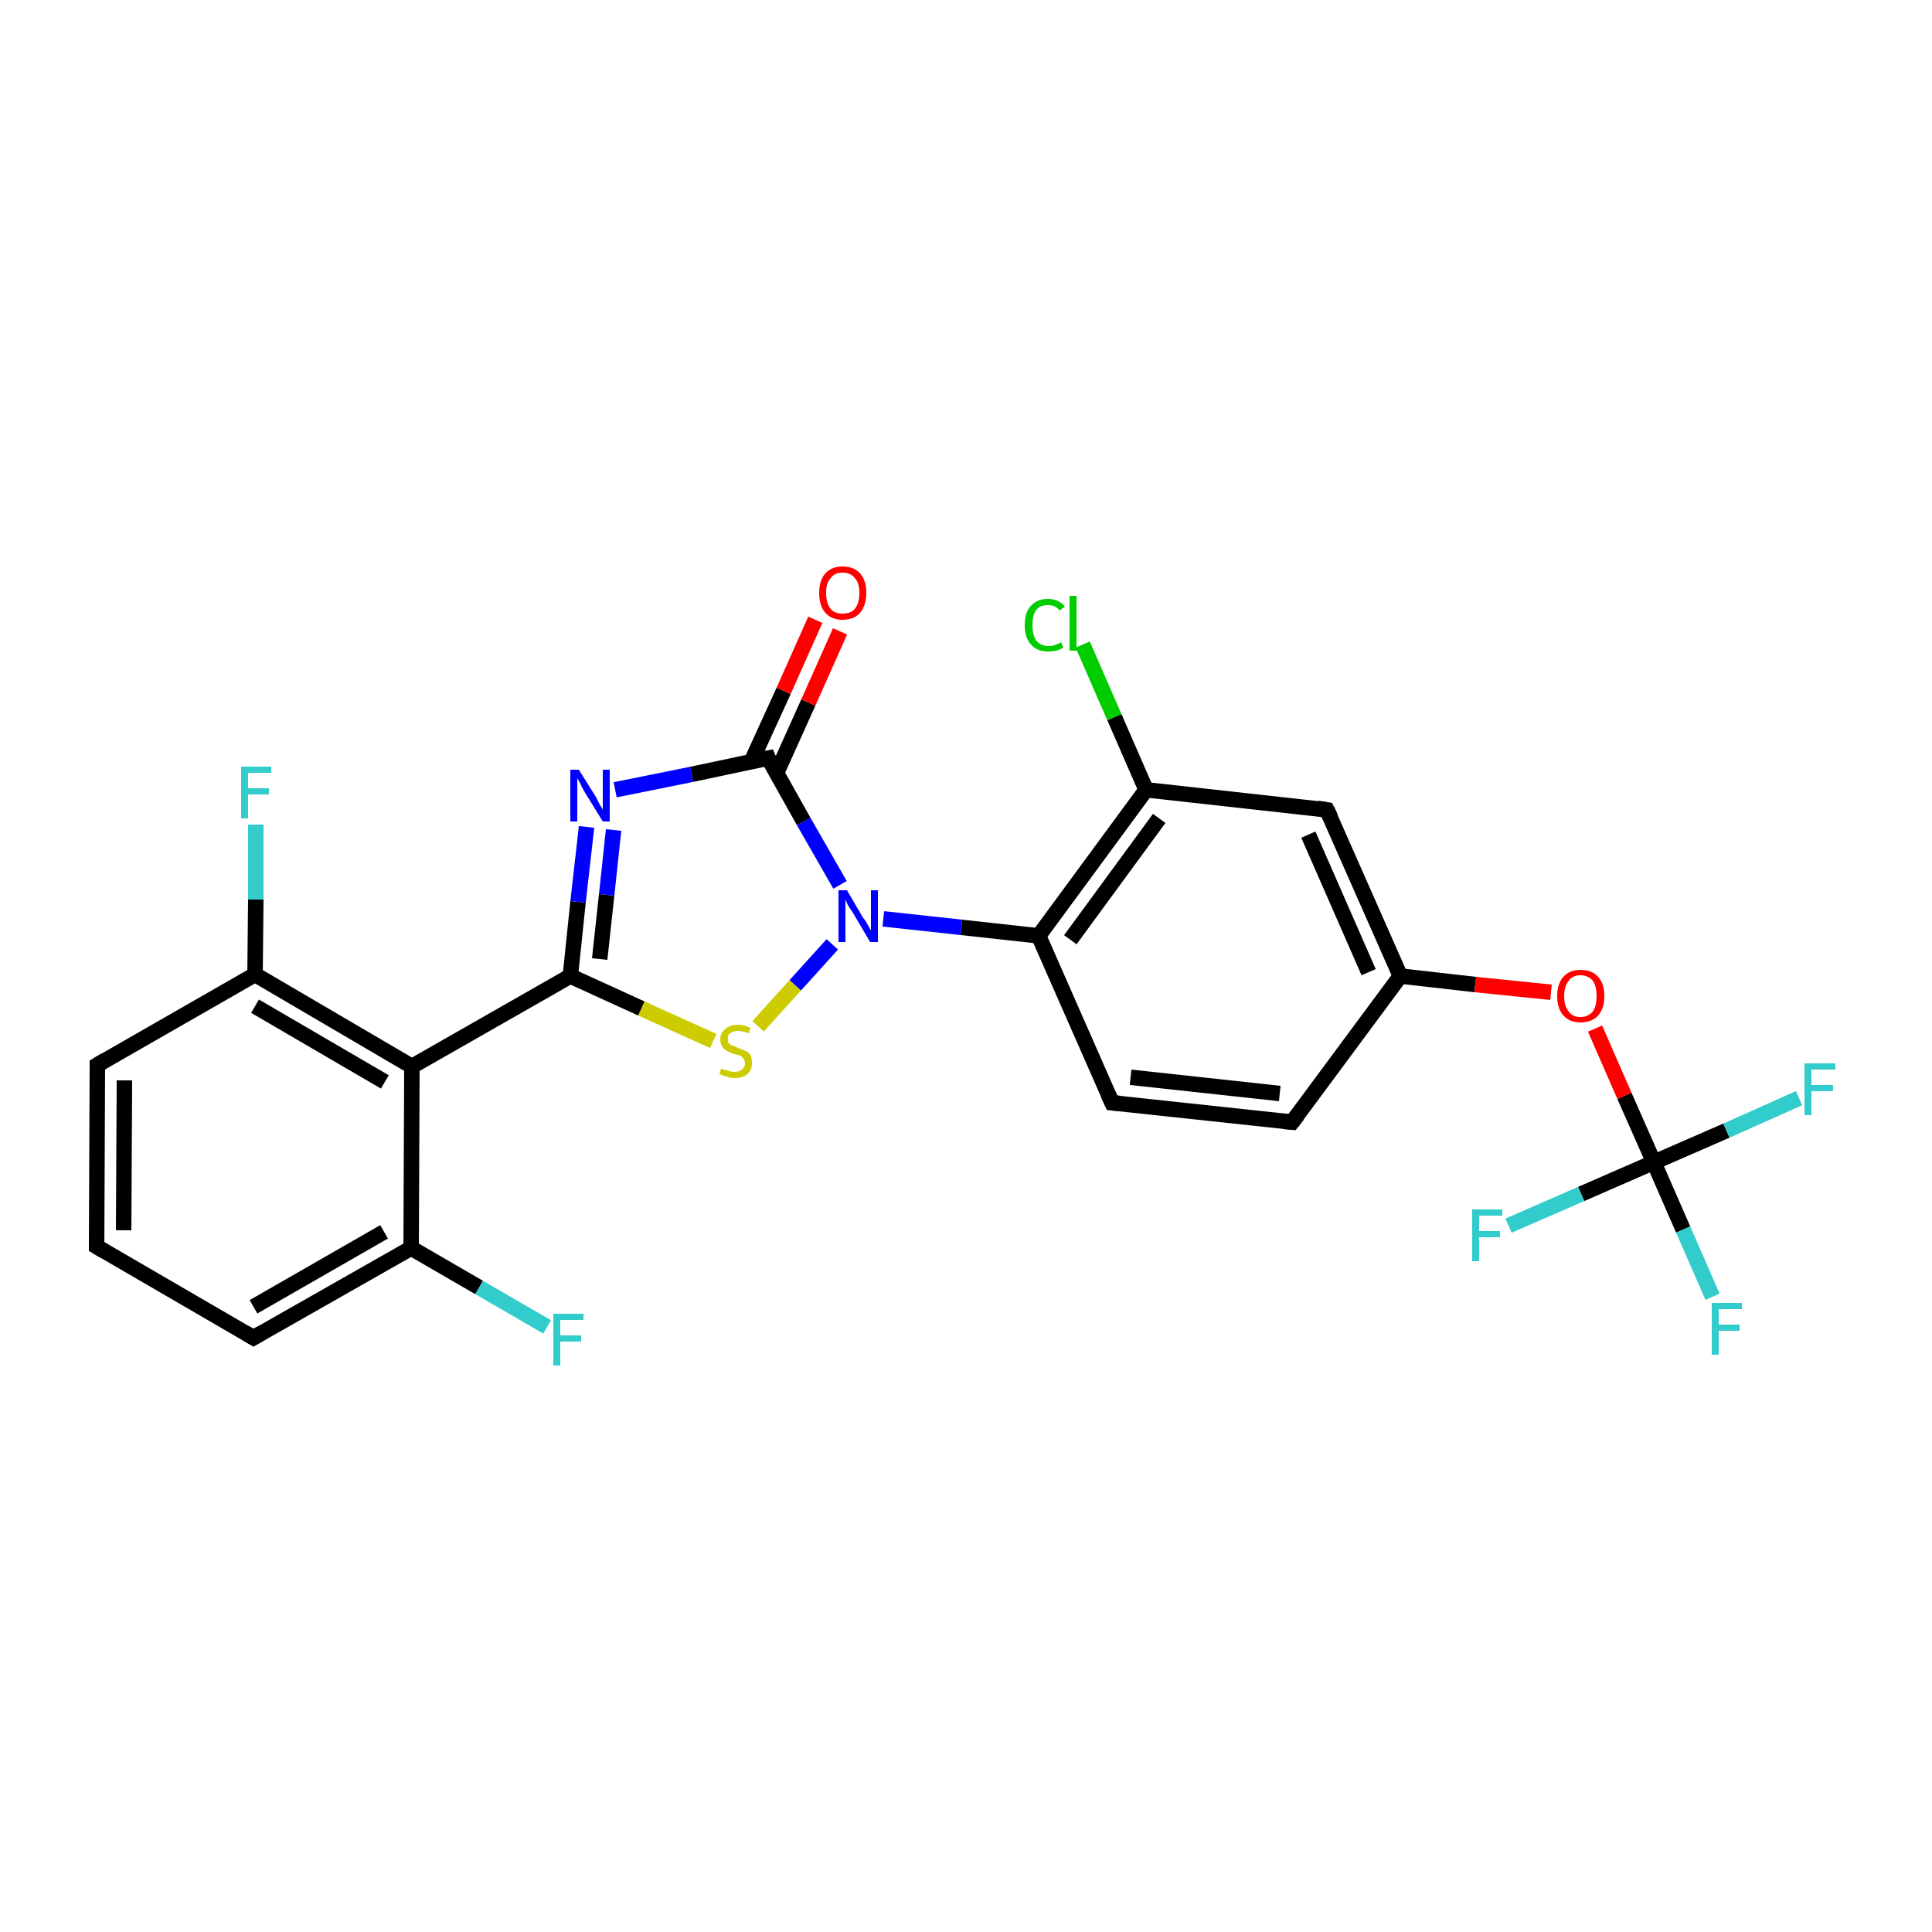 <?xml version='1.0' encoding='iso-8859-1'?>
<svg version='1.1' baseProfile='full'
              xmlns='http://www.w3.org/2000/svg'
                      xmlns:rdkit='http://www.rdkit.org/xml'
                      xmlns:xlink='http://www.w3.org/1999/xlink'
                  xml:space='preserve'
width='250px' height='250px' viewBox='0 0 250 250'>
<!-- END OF HEADER -->
<rect style='opacity:1.0;fill:#FFFFFF;stroke:none' width='250.0' height='250.0' x='0.0' y='0.0'> </rect>
<path class='bond-0 atom-0 atom-1' d='M 12.5,161.3 L 12.6,137.8' style='fill:none;fill-rule:evenodd;stroke:#000000;stroke-width:2.0px;stroke-linecap:butt;stroke-linejoin:miter;stroke-opacity:1' />
<path class='bond-0 atom-0 atom-1' d='M 16.0,159.2 L 16.1,139.8' style='fill:none;fill-rule:evenodd;stroke:#000000;stroke-width:2.0px;stroke-linecap:butt;stroke-linejoin:miter;stroke-opacity:1' />
<path class='bond-1 atom-0 atom-2' d='M 12.5,161.3 L 32.8,173.1' style='fill:none;fill-rule:evenodd;stroke:#000000;stroke-width:2.0px;stroke-linecap:butt;stroke-linejoin:miter;stroke-opacity:1' />
<path class='bond-2 atom-1 atom-8' d='M 12.6,137.8 L 33.0,126.1' style='fill:none;fill-rule:evenodd;stroke:#000000;stroke-width:2.0px;stroke-linecap:butt;stroke-linejoin:miter;stroke-opacity:1' />
<path class='bond-3 atom-2 atom-9' d='M 32.8,173.1 L 53.2,161.5' style='fill:none;fill-rule:evenodd;stroke:#000000;stroke-width:2.0px;stroke-linecap:butt;stroke-linejoin:miter;stroke-opacity:1' />
<path class='bond-3 atom-2 atom-9' d='M 32.8,169.1 L 49.7,159.4' style='fill:none;fill-rule:evenodd;stroke:#000000;stroke-width:2.0px;stroke-linecap:butt;stroke-linejoin:miter;stroke-opacity:1' />
<path class='bond-4 atom-3 atom-4' d='M 167.2,145.2 L 143.9,142.7' style='fill:none;fill-rule:evenodd;stroke:#000000;stroke-width:2.0px;stroke-linecap:butt;stroke-linejoin:miter;stroke-opacity:1' />
<path class='bond-4 atom-3 atom-4' d='M 165.6,141.5 L 146.3,139.4' style='fill:none;fill-rule:evenodd;stroke:#000000;stroke-width:2.0px;stroke-linecap:butt;stroke-linejoin:miter;stroke-opacity:1' />
<path class='bond-5 atom-3 atom-6' d='M 167.2,145.2 L 181.2,126.3' style='fill:none;fill-rule:evenodd;stroke:#000000;stroke-width:2.0px;stroke-linecap:butt;stroke-linejoin:miter;stroke-opacity:1' />
<path class='bond-6 atom-4 atom-10' d='M 143.9,142.7 L 134.4,121.1' style='fill:none;fill-rule:evenodd;stroke:#000000;stroke-width:2.0px;stroke-linecap:butt;stroke-linejoin:miter;stroke-opacity:1' />
<path class='bond-7 atom-5 atom-6' d='M 171.7,104.8 L 181.2,126.3' style='fill:none;fill-rule:evenodd;stroke:#000000;stroke-width:2.0px;stroke-linecap:butt;stroke-linejoin:miter;stroke-opacity:1' />
<path class='bond-7 atom-5 atom-6' d='M 169.3,108.0 L 177.1,125.8' style='fill:none;fill-rule:evenodd;stroke:#000000;stroke-width:2.0px;stroke-linecap:butt;stroke-linejoin:miter;stroke-opacity:1' />
<path class='bond-8 atom-5 atom-7' d='M 171.7,104.8 L 148.3,102.2' style='fill:none;fill-rule:evenodd;stroke:#000000;stroke-width:2.0px;stroke-linecap:butt;stroke-linejoin:miter;stroke-opacity:1' />
<path class='bond-9 atom-6 atom-24' d='M 181.2,126.3 L 190.9,127.4' style='fill:none;fill-rule:evenodd;stroke:#000000;stroke-width:2.0px;stroke-linecap:butt;stroke-linejoin:miter;stroke-opacity:1' />
<path class='bond-9 atom-6 atom-24' d='M 190.9,127.4 L 200.7,128.4' style='fill:none;fill-rule:evenodd;stroke:#FF0000;stroke-width:2.0px;stroke-linecap:butt;stroke-linejoin:miter;stroke-opacity:1' />
<path class='bond-10 atom-7 atom-10' d='M 148.3,102.2 L 134.4,121.1' style='fill:none;fill-rule:evenodd;stroke:#000000;stroke-width:2.0px;stroke-linecap:butt;stroke-linejoin:miter;stroke-opacity:1' />
<path class='bond-10 atom-7 atom-10' d='M 150.0,105.9 L 138.5,121.6' style='fill:none;fill-rule:evenodd;stroke:#000000;stroke-width:2.0px;stroke-linecap:butt;stroke-linejoin:miter;stroke-opacity:1' />
<path class='bond-11 atom-7 atom-15' d='M 148.3,102.2 L 144.2,92.8' style='fill:none;fill-rule:evenodd;stroke:#000000;stroke-width:2.0px;stroke-linecap:butt;stroke-linejoin:miter;stroke-opacity:1' />
<path class='bond-11 atom-7 atom-15' d='M 144.2,92.8 L 140.1,83.4' style='fill:none;fill-rule:evenodd;stroke:#00CC00;stroke-width:2.0px;stroke-linecap:butt;stroke-linejoin:miter;stroke-opacity:1' />
<path class='bond-12 atom-8 atom-11' d='M 33.0,126.1 L 53.3,138.0' style='fill:none;fill-rule:evenodd;stroke:#000000;stroke-width:2.0px;stroke-linecap:butt;stroke-linejoin:miter;stroke-opacity:1' />
<path class='bond-12 atom-8 atom-11' d='M 33.0,130.2 L 49.8,140.0' style='fill:none;fill-rule:evenodd;stroke:#000000;stroke-width:2.0px;stroke-linecap:butt;stroke-linejoin:miter;stroke-opacity:1' />
<path class='bond-13 atom-8 atom-16' d='M 33.0,126.1 L 33.1,116.4' style='fill:none;fill-rule:evenodd;stroke:#000000;stroke-width:2.0px;stroke-linecap:butt;stroke-linejoin:miter;stroke-opacity:1' />
<path class='bond-13 atom-8 atom-16' d='M 33.1,116.4 L 33.1,106.7' style='fill:none;fill-rule:evenodd;stroke:#33CCCC;stroke-width:2.0px;stroke-linecap:butt;stroke-linejoin:miter;stroke-opacity:1' />
<path class='bond-14 atom-9 atom-11' d='M 53.2,161.5 L 53.3,138.0' style='fill:none;fill-rule:evenodd;stroke:#000000;stroke-width:2.0px;stroke-linecap:butt;stroke-linejoin:miter;stroke-opacity:1' />
<path class='bond-15 atom-9 atom-17' d='M 53.2,161.5 L 62.0,166.6' style='fill:none;fill-rule:evenodd;stroke:#000000;stroke-width:2.0px;stroke-linecap:butt;stroke-linejoin:miter;stroke-opacity:1' />
<path class='bond-15 atom-9 atom-17' d='M 62.0,166.6 L 70.8,171.7' style='fill:none;fill-rule:evenodd;stroke:#33CCCC;stroke-width:2.0px;stroke-linecap:butt;stroke-linejoin:miter;stroke-opacity:1' />
<path class='bond-16 atom-10 atom-22' d='M 134.4,121.1 L 124.4,120.0' style='fill:none;fill-rule:evenodd;stroke:#000000;stroke-width:2.0px;stroke-linecap:butt;stroke-linejoin:miter;stroke-opacity:1' />
<path class='bond-16 atom-10 atom-22' d='M 124.4,120.0 L 114.3,118.9' style='fill:none;fill-rule:evenodd;stroke:#0000FF;stroke-width:2.0px;stroke-linecap:butt;stroke-linejoin:miter;stroke-opacity:1' />
<path class='bond-17 atom-11 atom-12' d='M 53.3,138.0 L 73.8,126.3' style='fill:none;fill-rule:evenodd;stroke:#000000;stroke-width:2.0px;stroke-linecap:butt;stroke-linejoin:miter;stroke-opacity:1' />
<path class='bond-18 atom-12 atom-21' d='M 73.8,126.3 L 74.8,116.7' style='fill:none;fill-rule:evenodd;stroke:#000000;stroke-width:2.0px;stroke-linecap:butt;stroke-linejoin:miter;stroke-opacity:1' />
<path class='bond-18 atom-12 atom-21' d='M 74.8,116.7 L 75.9,107.0' style='fill:none;fill-rule:evenodd;stroke:#0000FF;stroke-width:2.0px;stroke-linecap:butt;stroke-linejoin:miter;stroke-opacity:1' />
<path class='bond-18 atom-12 atom-21' d='M 77.6,124.1 L 78.5,115.8' style='fill:none;fill-rule:evenodd;stroke:#000000;stroke-width:2.0px;stroke-linecap:butt;stroke-linejoin:miter;stroke-opacity:1' />
<path class='bond-18 atom-12 atom-21' d='M 78.5,115.8 L 79.4,107.4' style='fill:none;fill-rule:evenodd;stroke:#0000FF;stroke-width:2.0px;stroke-linecap:butt;stroke-linejoin:miter;stroke-opacity:1' />
<path class='bond-19 atom-12 atom-25' d='M 73.8,126.3 L 83.0,130.5' style='fill:none;fill-rule:evenodd;stroke:#000000;stroke-width:2.0px;stroke-linecap:butt;stroke-linejoin:miter;stroke-opacity:1' />
<path class='bond-19 atom-12 atom-25' d='M 83.0,130.5 L 92.3,134.7' style='fill:none;fill-rule:evenodd;stroke:#CCCC00;stroke-width:2.0px;stroke-linecap:butt;stroke-linejoin:miter;stroke-opacity:1' />
<path class='bond-20 atom-13 atom-21' d='M 99.4,98.1 L 89.5,100.2' style='fill:none;fill-rule:evenodd;stroke:#000000;stroke-width:2.0px;stroke-linecap:butt;stroke-linejoin:miter;stroke-opacity:1' />
<path class='bond-20 atom-13 atom-21' d='M 89.5,100.2 L 79.6,102.2' style='fill:none;fill-rule:evenodd;stroke:#0000FF;stroke-width:2.0px;stroke-linecap:butt;stroke-linejoin:miter;stroke-opacity:1' />
<path class='bond-21 atom-13 atom-22' d='M 99.4,98.1 L 104.0,106.3' style='fill:none;fill-rule:evenodd;stroke:#000000;stroke-width:2.0px;stroke-linecap:butt;stroke-linejoin:miter;stroke-opacity:1' />
<path class='bond-21 atom-13 atom-22' d='M 104.0,106.3 L 108.7,114.5' style='fill:none;fill-rule:evenodd;stroke:#0000FF;stroke-width:2.0px;stroke-linecap:butt;stroke-linejoin:miter;stroke-opacity:1' />
<path class='bond-22 atom-13 atom-23' d='M 100.5,100.0 L 104.6,90.9' style='fill:none;fill-rule:evenodd;stroke:#000000;stroke-width:2.0px;stroke-linecap:butt;stroke-linejoin:miter;stroke-opacity:1' />
<path class='bond-22 atom-13 atom-23' d='M 104.6,90.9 L 108.7,81.7' style='fill:none;fill-rule:evenodd;stroke:#FF0000;stroke-width:2.0px;stroke-linecap:butt;stroke-linejoin:miter;stroke-opacity:1' />
<path class='bond-22 atom-13 atom-23' d='M 97.2,98.6 L 101.4,89.4' style='fill:none;fill-rule:evenodd;stroke:#000000;stroke-width:2.0px;stroke-linecap:butt;stroke-linejoin:miter;stroke-opacity:1' />
<path class='bond-22 atom-13 atom-23' d='M 101.4,89.4 L 105.5,80.2' style='fill:none;fill-rule:evenodd;stroke:#FF0000;stroke-width:2.0px;stroke-linecap:butt;stroke-linejoin:miter;stroke-opacity:1' />
<path class='bond-23 atom-14 atom-18' d='M 214.0,150.4 L 217.8,159.1' style='fill:none;fill-rule:evenodd;stroke:#000000;stroke-width:2.0px;stroke-linecap:butt;stroke-linejoin:miter;stroke-opacity:1' />
<path class='bond-23 atom-14 atom-18' d='M 217.8,159.1 L 221.6,167.8' style='fill:none;fill-rule:evenodd;stroke:#33CCCC;stroke-width:2.0px;stroke-linecap:butt;stroke-linejoin:miter;stroke-opacity:1' />
<path class='bond-24 atom-14 atom-19' d='M 214.0,150.4 L 223.4,146.3' style='fill:none;fill-rule:evenodd;stroke:#000000;stroke-width:2.0px;stroke-linecap:butt;stroke-linejoin:miter;stroke-opacity:1' />
<path class='bond-24 atom-14 atom-19' d='M 223.4,146.3 L 232.8,142.1' style='fill:none;fill-rule:evenodd;stroke:#33CCCC;stroke-width:2.0px;stroke-linecap:butt;stroke-linejoin:miter;stroke-opacity:1' />
<path class='bond-25 atom-14 atom-20' d='M 214.0,150.4 L 204.6,154.5' style='fill:none;fill-rule:evenodd;stroke:#000000;stroke-width:2.0px;stroke-linecap:butt;stroke-linejoin:miter;stroke-opacity:1' />
<path class='bond-25 atom-14 atom-20' d='M 204.6,154.5 L 195.2,158.6' style='fill:none;fill-rule:evenodd;stroke:#33CCCC;stroke-width:2.0px;stroke-linecap:butt;stroke-linejoin:miter;stroke-opacity:1' />
<path class='bond-26 atom-14 atom-24' d='M 214.0,150.4 L 210.2,141.8' style='fill:none;fill-rule:evenodd;stroke:#000000;stroke-width:2.0px;stroke-linecap:butt;stroke-linejoin:miter;stroke-opacity:1' />
<path class='bond-26 atom-14 atom-24' d='M 210.2,141.8 L 206.4,133.1' style='fill:none;fill-rule:evenodd;stroke:#FF0000;stroke-width:2.0px;stroke-linecap:butt;stroke-linejoin:miter;stroke-opacity:1' />
<path class='bond-27 atom-22 atom-25' d='M 107.7,122.2 L 102.9,127.5' style='fill:none;fill-rule:evenodd;stroke:#0000FF;stroke-width:2.0px;stroke-linecap:butt;stroke-linejoin:miter;stroke-opacity:1' />
<path class='bond-27 atom-22 atom-25' d='M 102.9,127.5 L 98.1,132.8' style='fill:none;fill-rule:evenodd;stroke:#CCCC00;stroke-width:2.0px;stroke-linecap:butt;stroke-linejoin:miter;stroke-opacity:1' />
<path d='M 12.5,160.1 L 12.5,161.3 L 13.5,161.9' style='fill:none;stroke:#000000;stroke-width:2.0px;stroke-linecap:butt;stroke-linejoin:miter;stroke-opacity:1;' />
<path d='M 12.6,138.9 L 12.6,137.8 L 13.6,137.2' style='fill:none;stroke:#000000;stroke-width:2.0px;stroke-linecap:butt;stroke-linejoin:miter;stroke-opacity:1;' />
<path d='M 31.8,172.5 L 32.8,173.1 L 33.8,172.5' style='fill:none;stroke:#000000;stroke-width:2.0px;stroke-linecap:butt;stroke-linejoin:miter;stroke-opacity:1;' />
<path d='M 166.1,145.1 L 167.2,145.2 L 167.9,144.3' style='fill:none;stroke:#000000;stroke-width:2.0px;stroke-linecap:butt;stroke-linejoin:miter;stroke-opacity:1;' />
<path d='M 145.0,142.8 L 143.9,142.7 L 143.4,141.6' style='fill:none;stroke:#000000;stroke-width:2.0px;stroke-linecap:butt;stroke-linejoin:miter;stroke-opacity:1;' />
<path d='M 172.2,105.8 L 171.7,104.8 L 170.5,104.6' style='fill:none;stroke:#000000;stroke-width:2.0px;stroke-linecap:butt;stroke-linejoin:miter;stroke-opacity:1;' />
<path d='M 98.9,98.2 L 99.4,98.1 L 99.6,98.6' style='fill:none;stroke:#000000;stroke-width:2.0px;stroke-linecap:butt;stroke-linejoin:miter;stroke-opacity:1;' />
<path class='atom-15' d='M 132.6 80.9
Q 132.6 79.2, 133.4 78.4
Q 134.2 77.5, 135.6 77.5
Q 137.0 77.5, 137.8 78.5
L 137.1 79.0
Q 136.6 78.3, 135.6 78.3
Q 134.6 78.3, 134.1 78.9
Q 133.6 79.6, 133.6 80.9
Q 133.6 82.2, 134.1 82.9
Q 134.7 83.6, 135.7 83.6
Q 136.5 83.6, 137.3 83.1
L 137.6 83.8
Q 137.3 84.0, 136.7 84.2
Q 136.2 84.3, 135.6 84.3
Q 134.2 84.3, 133.4 83.4
Q 132.6 82.5, 132.6 80.9
' fill='#00CC00'/>
<path class='atom-15' d='M 138.4 77.1
L 139.3 77.1
L 139.3 84.2
L 138.4 84.2
L 138.4 77.1
' fill='#00CC00'/>
<path class='atom-16' d='M 31.2 99.2
L 35.1 99.2
L 35.1 100.0
L 32.1 100.0
L 32.1 102.0
L 34.8 102.0
L 34.8 102.8
L 32.1 102.8
L 32.1 105.9
L 31.2 105.9
L 31.2 99.2
' fill='#33CCCC'/>
<path class='atom-17' d='M 71.6 170.0
L 75.5 170.0
L 75.5 170.8
L 72.5 170.8
L 72.5 172.8
L 75.2 172.8
L 75.2 173.6
L 72.5 173.6
L 72.5 176.7
L 71.6 176.7
L 71.6 170.0
' fill='#33CCCC'/>
<path class='atom-18' d='M 221.5 168.6
L 225.4 168.6
L 225.4 169.4
L 222.4 169.4
L 222.4 171.4
L 225.1 171.4
L 225.1 172.2
L 222.4 172.2
L 222.4 175.3
L 221.5 175.3
L 221.5 168.6
' fill='#33CCCC'/>
<path class='atom-19' d='M 233.5 137.6
L 237.5 137.6
L 237.5 138.4
L 234.4 138.4
L 234.4 140.4
L 237.2 140.4
L 237.2 141.2
L 234.4 141.2
L 234.4 144.3
L 233.5 144.3
L 233.5 137.6
' fill='#33CCCC'/>
<path class='atom-20' d='M 190.5 156.5
L 194.4 156.5
L 194.4 157.3
L 191.4 157.3
L 191.4 159.3
L 194.1 159.3
L 194.1 160.1
L 191.4 160.1
L 191.4 163.2
L 190.5 163.2
L 190.5 156.5
' fill='#33CCCC'/>
<path class='atom-21' d='M 74.9 99.6
L 77.1 103.1
Q 77.3 103.5, 77.6 104.1
Q 78.0 104.7, 78.0 104.8
L 78.0 99.6
L 78.9 99.6
L 78.9 106.3
L 78.0 106.3
L 75.6 102.4
Q 75.3 101.9, 75.1 101.4
Q 74.8 100.9, 74.7 100.7
L 74.7 106.3
L 73.8 106.3
L 73.8 99.6
L 74.9 99.6
' fill='#0000FF'/>
<path class='atom-22' d='M 109.6 115.2
L 111.7 118.8
Q 112.0 119.1, 112.3 119.7
Q 112.7 120.4, 112.7 120.4
L 112.7 115.2
L 113.6 115.2
L 113.6 121.9
L 112.6 121.9
L 110.3 118.0
Q 110.0 117.6, 109.7 117.1
Q 109.5 116.6, 109.4 116.4
L 109.4 121.9
L 108.5 121.9
L 108.5 115.2
L 109.6 115.2
' fill='#0000FF'/>
<path class='atom-23' d='M 106.0 76.7
Q 106.0 75.1, 106.8 74.2
Q 107.6 73.3, 109.0 73.3
Q 110.5 73.3, 111.3 74.2
Q 112.1 75.1, 112.1 76.7
Q 112.1 78.3, 111.3 79.3
Q 110.5 80.2, 109.0 80.2
Q 107.6 80.2, 106.8 79.3
Q 106.0 78.4, 106.0 76.7
M 109.0 79.4
Q 110.1 79.4, 110.6 78.8
Q 111.2 78.1, 111.2 76.7
Q 111.2 75.4, 110.6 74.8
Q 110.1 74.1, 109.0 74.1
Q 108.0 74.1, 107.5 74.8
Q 106.9 75.4, 106.9 76.7
Q 106.9 78.1, 107.5 78.8
Q 108.0 79.4, 109.0 79.4
' fill='#FF0000'/>
<path class='atom-24' d='M 201.5 128.9
Q 201.5 127.3, 202.3 126.4
Q 203.1 125.5, 204.5 125.5
Q 206.0 125.5, 206.8 126.4
Q 207.6 127.3, 207.6 128.9
Q 207.6 130.5, 206.8 131.4
Q 206.0 132.3, 204.5 132.3
Q 203.1 132.3, 202.3 131.4
Q 201.5 130.5, 201.5 128.9
M 204.5 131.6
Q 205.5 131.6, 206.1 130.9
Q 206.6 130.2, 206.6 128.9
Q 206.6 127.6, 206.1 126.9
Q 205.5 126.2, 204.5 126.2
Q 203.5 126.2, 203.0 126.9
Q 202.4 127.6, 202.4 128.9
Q 202.4 130.2, 203.0 130.9
Q 203.5 131.6, 204.5 131.6
' fill='#FF0000'/>
<path class='atom-25' d='M 93.3 138.3
Q 93.4 138.3, 93.7 138.4
Q 94.0 138.5, 94.4 138.6
Q 94.7 138.7, 95.0 138.7
Q 95.7 138.7, 96.0 138.4
Q 96.4 138.1, 96.4 137.6
Q 96.4 137.2, 96.2 137.0
Q 96.0 136.7, 95.8 136.6
Q 95.5 136.5, 95.0 136.4
Q 94.4 136.2, 94.1 136.0
Q 93.7 135.8, 93.5 135.5
Q 93.2 135.1, 93.2 134.5
Q 93.2 133.7, 93.8 133.2
Q 94.4 132.6, 95.5 132.6
Q 96.3 132.6, 97.1 133.0
L 96.9 133.7
Q 96.1 133.4, 95.5 133.4
Q 94.9 133.4, 94.5 133.7
Q 94.1 133.9, 94.2 134.4
Q 94.2 134.8, 94.3 135.0
Q 94.5 135.2, 94.8 135.3
Q 95.1 135.4, 95.5 135.6
Q 96.1 135.8, 96.5 136.0
Q 96.8 136.1, 97.1 136.5
Q 97.3 136.9, 97.3 137.6
Q 97.3 138.5, 96.7 139.0
Q 96.1 139.5, 95.1 139.5
Q 94.5 139.5, 94.0 139.3
Q 93.6 139.2, 93.1 139.0
L 93.3 138.3
' fill='#CCCC00'/>
</svg>
